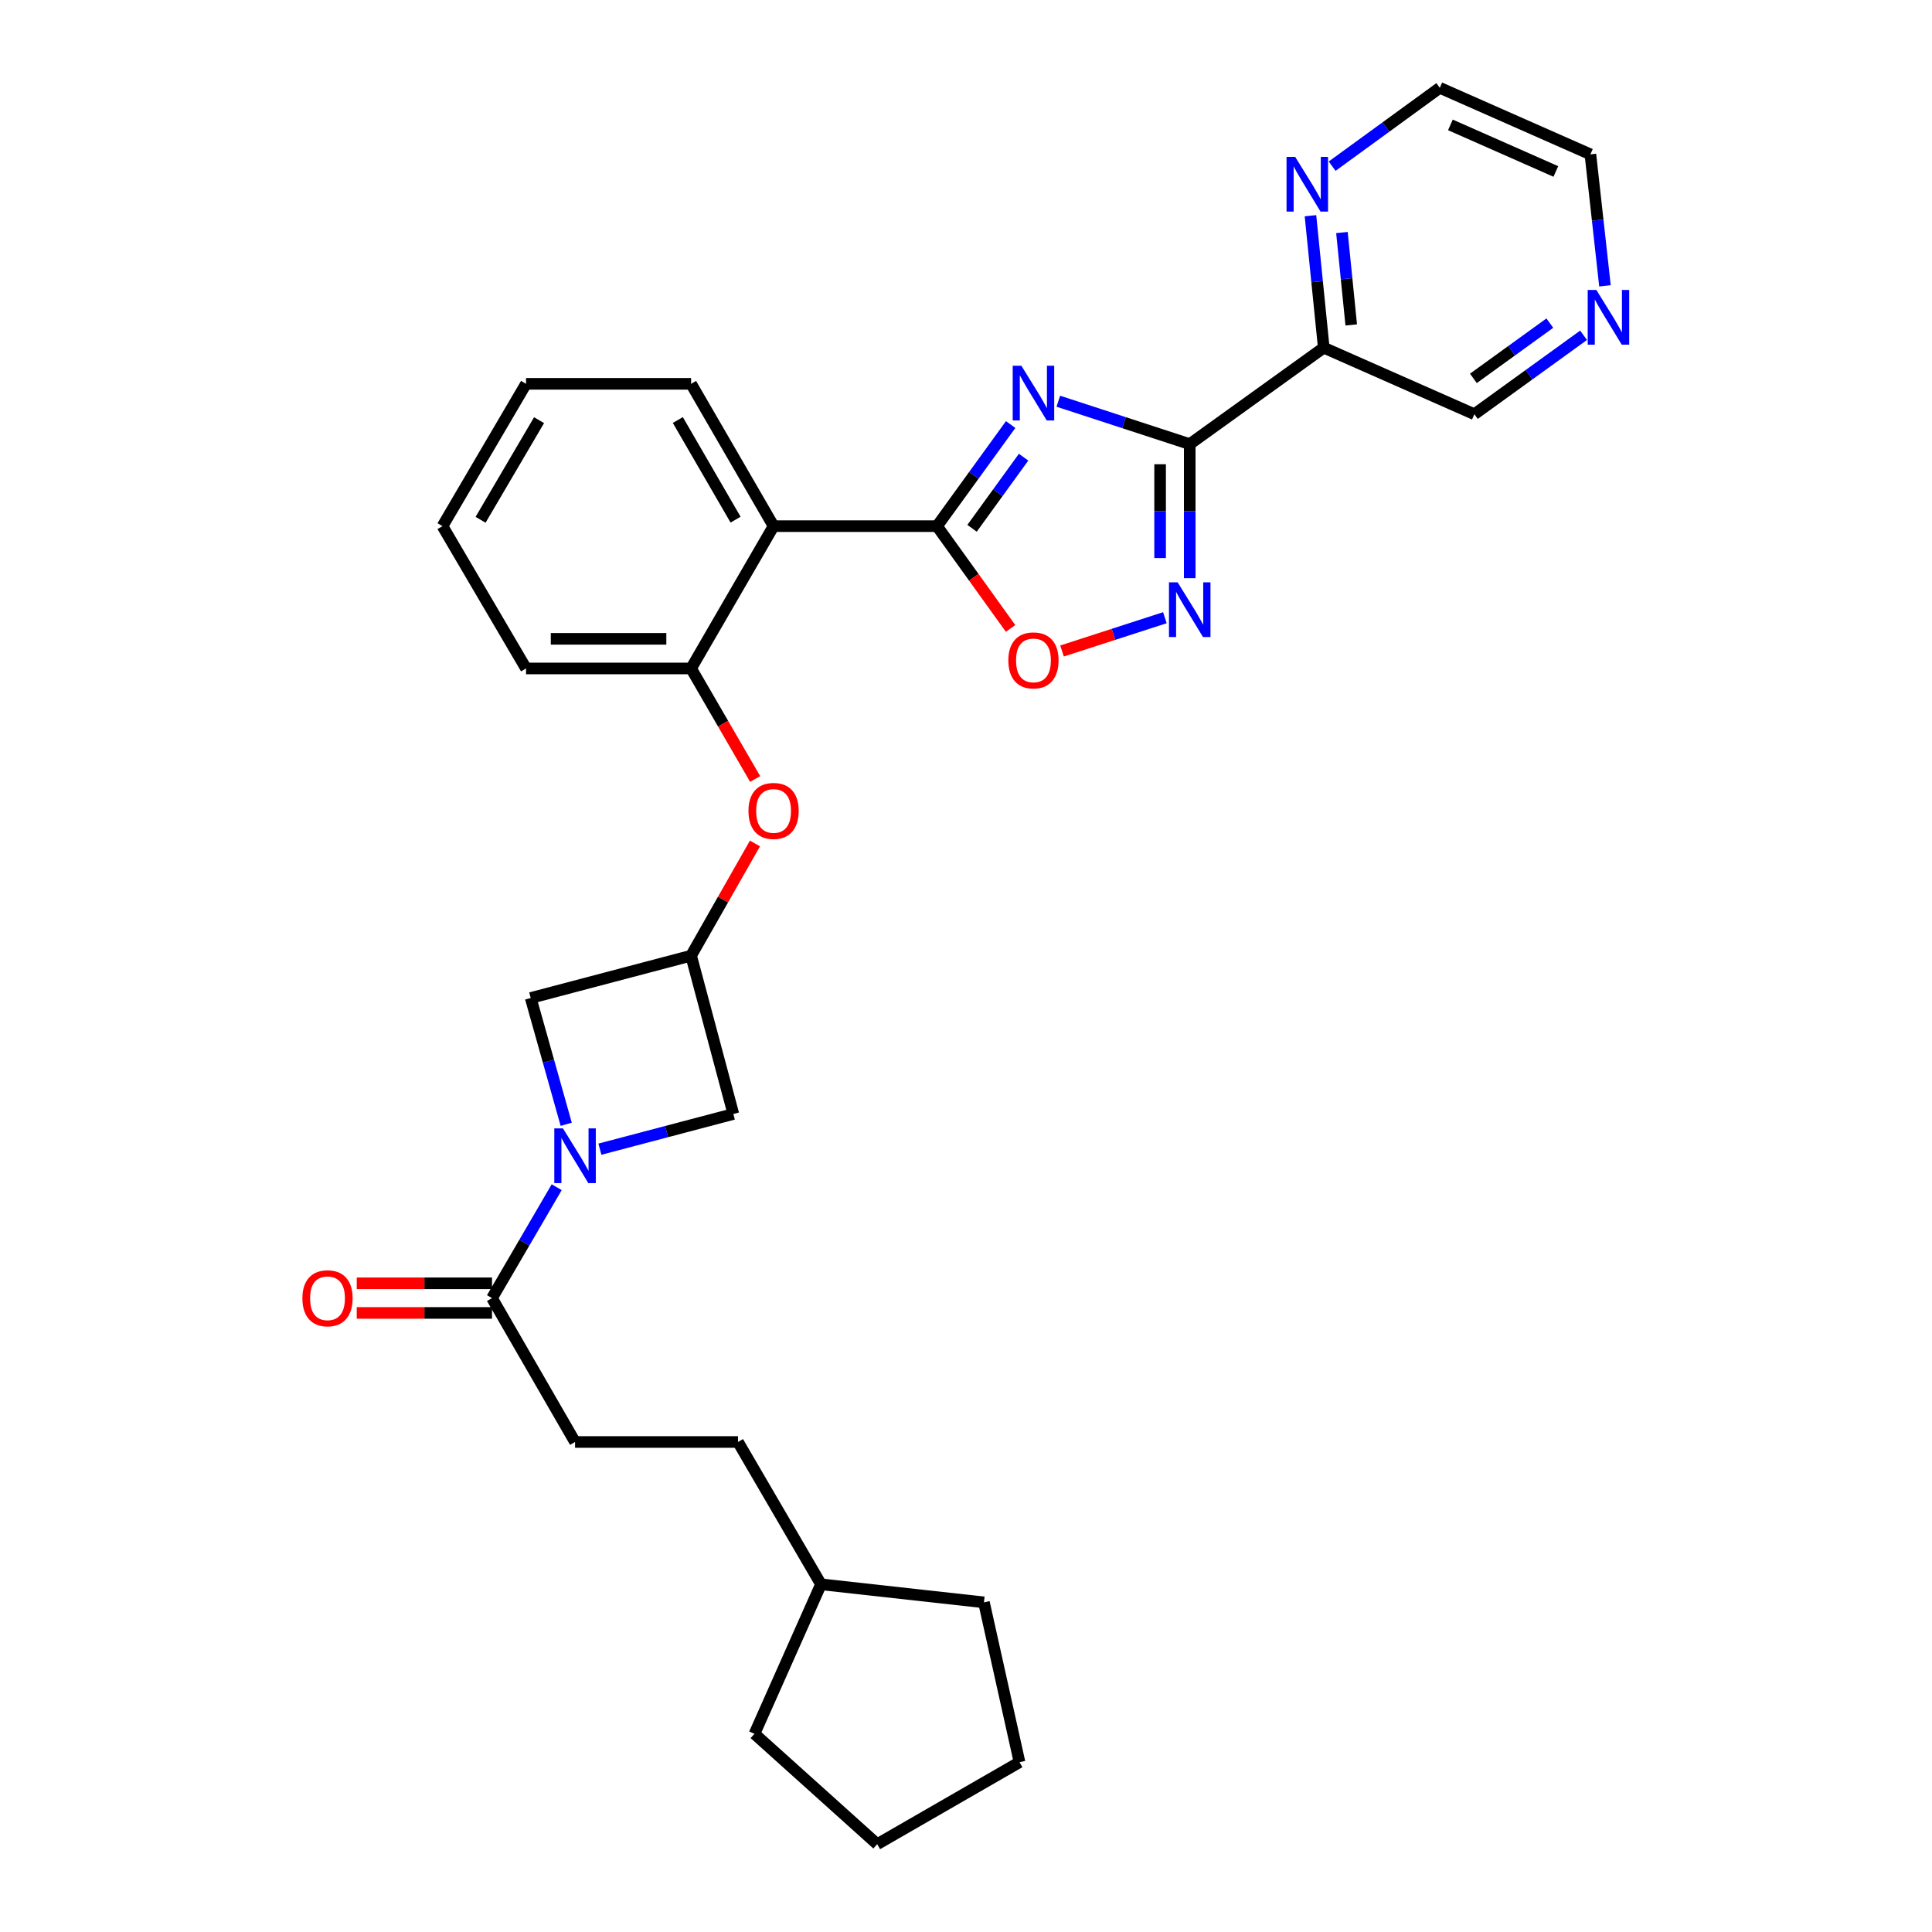<?xml version='1.0' encoding='iso-8859-1'?>
<svg version='1.1' baseProfile='full'
              xmlns='http://www.w3.org/2000/svg'
                      xmlns:rdkit='http://www.rdkit.org/xml'
                      xmlns:xlink='http://www.w3.org/1999/xlink'
                  xml:space='preserve'
width='1000px' height='1000px' viewBox='0 0 1000 1000'>
<!-- END OF HEADER -->
<rect style='opacity:1.0;fill:#FFFFFF;stroke:none' width='1000' height='1000' x='0' y='0'> </rect>
<path class='bond-0' d='M 547.783,207.666 L 581.793,218.774' style='fill:none;fill-rule:evenodd;stroke:#0000FF;stroke-width:6px;stroke-linecap:butt;stroke-linejoin:miter;stroke-opacity:1' />
<path class='bond-0' d='M 581.793,218.774 L 615.803,229.881' style='fill:none;fill-rule:evenodd;stroke:#000000;stroke-width:6px;stroke-linecap:butt;stroke-linejoin:miter;stroke-opacity:1' />
<path class='bond-1' d='M 523.112,219.75 L 504.058,246.041' style='fill:none;fill-rule:evenodd;stroke:#0000FF;stroke-width:6px;stroke-linecap:butt;stroke-linejoin:miter;stroke-opacity:1' />
<path class='bond-1' d='M 504.058,246.041 L 485.003,272.331' style='fill:none;fill-rule:evenodd;stroke:#000000;stroke-width:6px;stroke-linecap:butt;stroke-linejoin:miter;stroke-opacity:1' />
<path class='bond-1' d='M 529.812,236.636 L 516.474,255.039' style='fill:none;fill-rule:evenodd;stroke:#0000FF;stroke-width:6px;stroke-linecap:butt;stroke-linejoin:miter;stroke-opacity:1' />
<path class='bond-1' d='M 516.474,255.039 L 503.135,273.443' style='fill:none;fill-rule:evenodd;stroke:#000000;stroke-width:6px;stroke-linecap:butt;stroke-linejoin:miter;stroke-opacity:1' />
<path class='bond-2' d='M 615.803,229.881 L 615.803,264.572' style='fill:none;fill-rule:evenodd;stroke:#000000;stroke-width:6px;stroke-linecap:butt;stroke-linejoin:miter;stroke-opacity:1' />
<path class='bond-2' d='M 615.803,264.572 L 615.803,299.263' style='fill:none;fill-rule:evenodd;stroke:#0000FF;stroke-width:6px;stroke-linecap:butt;stroke-linejoin:miter;stroke-opacity:1' />
<path class='bond-2' d='M 600.469,240.288 L 600.469,264.572' style='fill:none;fill-rule:evenodd;stroke:#000000;stroke-width:6px;stroke-linecap:butt;stroke-linejoin:miter;stroke-opacity:1' />
<path class='bond-2' d='M 600.469,264.572 L 600.469,288.855' style='fill:none;fill-rule:evenodd;stroke:#0000FF;stroke-width:6px;stroke-linecap:butt;stroke-linejoin:miter;stroke-opacity:1' />
<path class='bond-6' d='M 615.803,229.881 L 685.173,179.969' style='fill:none;fill-rule:evenodd;stroke:#000000;stroke-width:6px;stroke-linecap:butt;stroke-linejoin:miter;stroke-opacity:1' />
<path class='bond-4' d='M 485.003,272.331 L 400.401,272.331' style='fill:none;fill-rule:evenodd;stroke:#000000;stroke-width:6px;stroke-linecap:butt;stroke-linejoin:miter;stroke-opacity:1' />
<path class='bond-5' d='M 485.003,272.331 L 504.042,298.804' style='fill:none;fill-rule:evenodd;stroke:#000000;stroke-width:6px;stroke-linecap:butt;stroke-linejoin:miter;stroke-opacity:1' />
<path class='bond-5' d='M 504.042,298.804 L 523.08,325.278' style='fill:none;fill-rule:evenodd;stroke:#FF0000;stroke-width:6px;stroke-linecap:butt;stroke-linejoin:miter;stroke-opacity:1' />
<path class='bond-30' d='M 602.938,319.727 L 576.32,328.339' style='fill:none;fill-rule:evenodd;stroke:#0000FF;stroke-width:6px;stroke-linecap:butt;stroke-linejoin:miter;stroke-opacity:1' />
<path class='bond-30' d='M 576.32,328.339 L 549.703,336.951' style='fill:none;fill-rule:evenodd;stroke:#FF0000;stroke-width:6px;stroke-linecap:butt;stroke-linejoin:miter;stroke-opacity:1' />
<path class='bond-3' d='M 293.068,581.926 L 283.878,549.243' style='fill:none;fill-rule:evenodd;stroke:#0000FF;stroke-width:6px;stroke-linecap:butt;stroke-linejoin:miter;stroke-opacity:1' />
<path class='bond-3' d='M 283.878,549.243 L 274.687,516.561' style='fill:none;fill-rule:evenodd;stroke:#000000;stroke-width:6px;stroke-linecap:butt;stroke-linejoin:miter;stroke-opacity:1' />
<path class='bond-7' d='M 288.142,614.499 L 271.401,643.202' style='fill:none;fill-rule:evenodd;stroke:#0000FF;stroke-width:6px;stroke-linecap:butt;stroke-linejoin:miter;stroke-opacity:1' />
<path class='bond-7' d='M 271.401,643.202 L 254.659,671.904' style='fill:none;fill-rule:evenodd;stroke:#000000;stroke-width:6px;stroke-linecap:butt;stroke-linejoin:miter;stroke-opacity:1' />
<path class='bond-33' d='M 310.504,594.815 L 345.043,585.704' style='fill:none;fill-rule:evenodd;stroke:#0000FF;stroke-width:6px;stroke-linecap:butt;stroke-linejoin:miter;stroke-opacity:1' />
<path class='bond-33' d='M 345.043,585.704 L 379.581,576.594' style='fill:none;fill-rule:evenodd;stroke:#000000;stroke-width:6px;stroke-linecap:butt;stroke-linejoin:miter;stroke-opacity:1' />
<path class='bond-8' d='M 400.401,272.331 L 357.705,345.994' style='fill:none;fill-rule:evenodd;stroke:#000000;stroke-width:6px;stroke-linecap:butt;stroke-linejoin:miter;stroke-opacity:1' />
<path class='bond-19' d='M 400.401,272.331 L 357.705,198.668' style='fill:none;fill-rule:evenodd;stroke:#000000;stroke-width:6px;stroke-linecap:butt;stroke-linejoin:miter;stroke-opacity:1' />
<path class='bond-19' d='M 380.73,268.971 L 350.842,217.407' style='fill:none;fill-rule:evenodd;stroke:#000000;stroke-width:6px;stroke-linecap:butt;stroke-linejoin:miter;stroke-opacity:1' />
<path class='bond-13' d='M 685.173,179.969 L 681.733,145.811' style='fill:none;fill-rule:evenodd;stroke:#000000;stroke-width:6px;stroke-linecap:butt;stroke-linejoin:miter;stroke-opacity:1' />
<path class='bond-13' d='M 681.733,145.811 L 678.294,111.653' style='fill:none;fill-rule:evenodd;stroke:#0000FF;stroke-width:6px;stroke-linecap:butt;stroke-linejoin:miter;stroke-opacity:1' />
<path class='bond-13' d='M 699.398,168.185 L 696.99,144.274' style='fill:none;fill-rule:evenodd;stroke:#000000;stroke-width:6px;stroke-linecap:butt;stroke-linejoin:miter;stroke-opacity:1' />
<path class='bond-13' d='M 696.99,144.274 L 694.583,120.364' style='fill:none;fill-rule:evenodd;stroke:#0000FF;stroke-width:6px;stroke-linecap:butt;stroke-linejoin:miter;stroke-opacity:1' />
<path class='bond-17' d='M 685.173,179.969 L 763.13,214.402' style='fill:none;fill-rule:evenodd;stroke:#000000;stroke-width:6px;stroke-linecap:butt;stroke-linejoin:miter;stroke-opacity:1' />
<path class='bond-14' d='M 254.659,664.237 L 219.654,664.237' style='fill:none;fill-rule:evenodd;stroke:#000000;stroke-width:6px;stroke-linecap:butt;stroke-linejoin:miter;stroke-opacity:1' />
<path class='bond-14' d='M 219.654,664.237 L 184.649,664.237' style='fill:none;fill-rule:evenodd;stroke:#FF0000;stroke-width:6px;stroke-linecap:butt;stroke-linejoin:miter;stroke-opacity:1' />
<path class='bond-14' d='M 254.659,679.571 L 219.654,679.571' style='fill:none;fill-rule:evenodd;stroke:#000000;stroke-width:6px;stroke-linecap:butt;stroke-linejoin:miter;stroke-opacity:1' />
<path class='bond-14' d='M 219.654,679.571 L 184.649,679.571' style='fill:none;fill-rule:evenodd;stroke:#FF0000;stroke-width:6px;stroke-linecap:butt;stroke-linejoin:miter;stroke-opacity:1' />
<path class='bond-16' d='M 254.659,671.904 L 297.646,746.368' style='fill:none;fill-rule:evenodd;stroke:#000000;stroke-width:6px;stroke-linecap:butt;stroke-linejoin:miter;stroke-opacity:1' />
<path class='bond-10' d='M 357.705,345.994 L 374.286,374.602' style='fill:none;fill-rule:evenodd;stroke:#000000;stroke-width:6px;stroke-linecap:butt;stroke-linejoin:miter;stroke-opacity:1' />
<path class='bond-10' d='M 374.286,374.602 L 390.867,403.209' style='fill:none;fill-rule:evenodd;stroke:#FF0000;stroke-width:6px;stroke-linecap:butt;stroke-linejoin:miter;stroke-opacity:1' />
<path class='bond-20' d='M 357.705,345.994 L 272.277,345.994' style='fill:none;fill-rule:evenodd;stroke:#000000;stroke-width:6px;stroke-linecap:butt;stroke-linejoin:miter;stroke-opacity:1' />
<path class='bond-20' d='M 344.89,330.66 L 285.091,330.66' style='fill:none;fill-rule:evenodd;stroke:#000000;stroke-width:6px;stroke-linecap:butt;stroke-linejoin:miter;stroke-opacity:1' />
<path class='bond-9' d='M 357.705,494.659 L 374.238,465.617' style='fill:none;fill-rule:evenodd;stroke:#000000;stroke-width:6px;stroke-linecap:butt;stroke-linejoin:miter;stroke-opacity:1' />
<path class='bond-9' d='M 374.238,465.617 L 390.771,436.575' style='fill:none;fill-rule:evenodd;stroke:#FF0000;stroke-width:6px;stroke-linecap:butt;stroke-linejoin:miter;stroke-opacity:1' />
<path class='bond-11' d='M 357.705,494.659 L 379.581,576.594' style='fill:none;fill-rule:evenodd;stroke:#000000;stroke-width:6px;stroke-linecap:butt;stroke-linejoin:miter;stroke-opacity:1' />
<path class='bond-12' d='M 357.705,494.659 L 274.687,516.561' style='fill:none;fill-rule:evenodd;stroke:#000000;stroke-width:6px;stroke-linecap:butt;stroke-linejoin:miter;stroke-opacity:1' />
<path class='bond-22' d='M 689.514,86.007 L 717.373,65.731' style='fill:none;fill-rule:evenodd;stroke:#0000FF;stroke-width:6px;stroke-linecap:butt;stroke-linejoin:miter;stroke-opacity:1' />
<path class='bond-22' d='M 717.373,65.731 L 745.231,45.455' style='fill:none;fill-rule:evenodd;stroke:#000000;stroke-width:6px;stroke-linecap:butt;stroke-linejoin:miter;stroke-opacity:1' />
<path class='bond-15' d='M 819.653,173.545 L 791.391,193.974' style='fill:none;fill-rule:evenodd;stroke:#0000FF;stroke-width:6px;stroke-linecap:butt;stroke-linejoin:miter;stroke-opacity:1' />
<path class='bond-15' d='M 791.391,193.974 L 763.13,214.402' style='fill:none;fill-rule:evenodd;stroke:#000000;stroke-width:6px;stroke-linecap:butt;stroke-linejoin:miter;stroke-opacity:1' />
<path class='bond-15' d='M 802.191,167.246 L 782.408,181.546' style='fill:none;fill-rule:evenodd;stroke:#0000FF;stroke-width:6px;stroke-linecap:butt;stroke-linejoin:miter;stroke-opacity:1' />
<path class='bond-15' d='M 782.408,181.546 L 762.625,195.846' style='fill:none;fill-rule:evenodd;stroke:#000000;stroke-width:6px;stroke-linecap:butt;stroke-linejoin:miter;stroke-opacity:1' />
<path class='bond-23' d='M 830.73,147.953 L 826.959,113.92' style='fill:none;fill-rule:evenodd;stroke:#0000FF;stroke-width:6px;stroke-linecap:butt;stroke-linejoin:miter;stroke-opacity:1' />
<path class='bond-23' d='M 826.959,113.92 L 823.188,79.888' style='fill:none;fill-rule:evenodd;stroke:#000000;stroke-width:6px;stroke-linecap:butt;stroke-linejoin:miter;stroke-opacity:1' />
<path class='bond-18' d='M 297.646,746.368 L 381.992,746.368' style='fill:none;fill-rule:evenodd;stroke:#000000;stroke-width:6px;stroke-linecap:butt;stroke-linejoin:miter;stroke-opacity:1' />
<path class='bond-21' d='M 381.992,746.368 L 424.945,820.031' style='fill:none;fill-rule:evenodd;stroke:#000000;stroke-width:6px;stroke-linecap:butt;stroke-linejoin:miter;stroke-opacity:1' />
<path class='bond-26' d='M 357.705,198.668 L 272.277,198.668' style='fill:none;fill-rule:evenodd;stroke:#000000;stroke-width:6px;stroke-linecap:butt;stroke-linejoin:miter;stroke-opacity:1' />
<path class='bond-31' d='M 272.277,345.994 L 229.034,272.331' style='fill:none;fill-rule:evenodd;stroke:#000000;stroke-width:6px;stroke-linecap:butt;stroke-linejoin:miter;stroke-opacity:1' />
<path class='bond-24' d='M 424.945,820.031 L 390.519,897.417' style='fill:none;fill-rule:evenodd;stroke:#000000;stroke-width:6px;stroke-linecap:butt;stroke-linejoin:miter;stroke-opacity:1' />
<path class='bond-25' d='M 424.945,820.031 L 509.291,829.377' style='fill:none;fill-rule:evenodd;stroke:#000000;stroke-width:6px;stroke-linecap:butt;stroke-linejoin:miter;stroke-opacity:1' />
<path class='bond-32' d='M 745.231,45.455 L 823.188,79.888' style='fill:none;fill-rule:evenodd;stroke:#000000;stroke-width:6px;stroke-linecap:butt;stroke-linejoin:miter;stroke-opacity:1' />
<path class='bond-32' d='M 750.729,64.646 L 805.299,88.75' style='fill:none;fill-rule:evenodd;stroke:#000000;stroke-width:6px;stroke-linecap:butt;stroke-linejoin:miter;stroke-opacity:1' />
<path class='bond-28' d='M 390.519,897.417 L 454.037,954.545' style='fill:none;fill-rule:evenodd;stroke:#000000;stroke-width:6px;stroke-linecap:butt;stroke-linejoin:miter;stroke-opacity:1' />
<path class='bond-29' d='M 509.291,829.377 L 527.7,912.104' style='fill:none;fill-rule:evenodd;stroke:#000000;stroke-width:6px;stroke-linecap:butt;stroke-linejoin:miter;stroke-opacity:1' />
<path class='bond-27' d='M 272.277,198.668 L 229.034,272.331' style='fill:none;fill-rule:evenodd;stroke:#000000;stroke-width:6px;stroke-linecap:butt;stroke-linejoin:miter;stroke-opacity:1' />
<path class='bond-27' d='M 279.014,217.48 L 248.745,269.044' style='fill:none;fill-rule:evenodd;stroke:#000000;stroke-width:6px;stroke-linecap:butt;stroke-linejoin:miter;stroke-opacity:1' />
<path class='bond-34' d='M 454.037,954.545 L 527.7,912.104' style='fill:none;fill-rule:evenodd;stroke:#000000;stroke-width:6px;stroke-linecap:butt;stroke-linejoin:miter;stroke-opacity:1' />
<path  class='atom-0' d='M 528.656 189.304
L 537.936 204.304
Q 538.856 205.784, 540.336 208.464
Q 541.816 211.144, 541.896 211.304
L 541.896 189.304
L 545.656 189.304
L 545.656 217.624
L 541.776 217.624
L 531.816 201.224
Q 530.656 199.304, 529.416 197.104
Q 528.216 194.904, 527.856 194.224
L 527.856 217.624
L 524.176 217.624
L 524.176 189.304
L 528.656 189.304
' fill='#0000FF'/>
<path  class='atom-3' d='M 609.543 301.405
L 618.823 316.405
Q 619.743 317.885, 621.223 320.565
Q 622.703 323.245, 622.783 323.405
L 622.783 301.405
L 626.543 301.405
L 626.543 329.725
L 622.663 329.725
L 612.703 313.325
Q 611.543 311.405, 610.303 309.205
Q 609.103 307.005, 608.743 306.325
L 608.743 329.725
L 605.063 329.725
L 605.063 301.405
L 609.543 301.405
' fill='#0000FF'/>
<path  class='atom-4' d='M 291.386 584.046
L 300.666 599.046
Q 301.586 600.526, 303.066 603.206
Q 304.546 605.886, 304.626 606.046
L 304.626 584.046
L 308.386 584.046
L 308.386 612.366
L 304.506 612.366
L 294.546 595.966
Q 293.386 594.046, 292.146 591.846
Q 290.946 589.646, 290.586 588.966
L 290.586 612.366
L 286.906 612.366
L 286.906 584.046
L 291.386 584.046
' fill='#0000FF'/>
<path  class='atom-6' d='M 521.916 341.815
Q 521.916 335.015, 525.276 331.215
Q 528.636 327.415, 534.916 327.415
Q 541.196 327.415, 544.556 331.215
Q 547.916 335.015, 547.916 341.815
Q 547.916 348.695, 544.516 352.615
Q 541.116 356.495, 534.916 356.495
Q 528.676 356.495, 525.276 352.615
Q 521.916 348.735, 521.916 341.815
M 534.916 353.295
Q 539.236 353.295, 541.556 350.415
Q 543.916 347.495, 543.916 341.815
Q 543.916 336.255, 541.556 333.455
Q 539.236 330.615, 534.916 330.615
Q 530.596 330.615, 528.236 333.415
Q 525.916 336.215, 525.916 341.815
Q 525.916 347.535, 528.236 350.415
Q 530.596 353.295, 534.916 353.295
' fill='#FF0000'/>
<path  class='atom-11' d='M 387.401 419.738
Q 387.401 412.938, 390.761 409.138
Q 394.121 405.338, 400.401 405.338
Q 406.681 405.338, 410.041 409.138
Q 413.401 412.938, 413.401 419.738
Q 413.401 426.618, 410.001 430.538
Q 406.601 434.418, 400.401 434.418
Q 394.161 434.418, 390.761 430.538
Q 387.401 426.658, 387.401 419.738
M 400.401 431.218
Q 404.721 431.218, 407.041 428.338
Q 409.401 425.418, 409.401 419.738
Q 409.401 414.178, 407.041 411.378
Q 404.721 408.538, 400.401 408.538
Q 396.081 408.538, 393.721 411.338
Q 391.401 414.138, 391.401 419.738
Q 391.401 425.458, 393.721 428.338
Q 396.081 431.218, 400.401 431.218
' fill='#FF0000'/>
<path  class='atom-14' d='M 670.394 81.207
L 679.674 96.207
Q 680.594 97.687, 682.074 100.367
Q 683.554 103.047, 683.634 103.207
L 683.634 81.207
L 687.394 81.207
L 687.394 109.527
L 683.514 109.527
L 673.554 93.127
Q 672.394 91.207, 671.154 89.007
Q 669.954 86.807, 669.594 86.127
L 669.594 109.527
L 665.914 109.527
L 665.914 81.207
L 670.394 81.207
' fill='#0000FF'/>
<path  class='atom-15' d='M 156.521 671.984
Q 156.521 665.184, 159.881 661.384
Q 163.241 657.584, 169.521 657.584
Q 175.801 657.584, 179.161 661.384
Q 182.521 665.184, 182.521 671.984
Q 182.521 678.864, 179.121 682.784
Q 175.721 686.664, 169.521 686.664
Q 163.281 686.664, 159.881 682.784
Q 156.521 678.904, 156.521 671.984
M 169.521 683.464
Q 173.841 683.464, 176.161 680.584
Q 178.521 677.664, 178.521 671.984
Q 178.521 666.424, 176.161 663.624
Q 173.841 660.784, 169.521 660.784
Q 165.201 660.784, 162.841 663.584
Q 160.521 666.384, 160.521 671.984
Q 160.521 677.704, 162.841 680.584
Q 165.201 683.464, 169.521 683.464
' fill='#FF0000'/>
<path  class='atom-16' d='M 826.274 150.074
L 835.554 165.074
Q 836.474 166.554, 837.954 169.234
Q 839.434 171.914, 839.514 172.074
L 839.514 150.074
L 843.274 150.074
L 843.274 178.394
L 839.394 178.394
L 829.434 161.994
Q 828.274 160.074, 827.034 157.874
Q 825.834 155.674, 825.474 154.994
L 825.474 178.394
L 821.794 178.394
L 821.794 150.074
L 826.274 150.074
' fill='#0000FF'/>
</svg>
